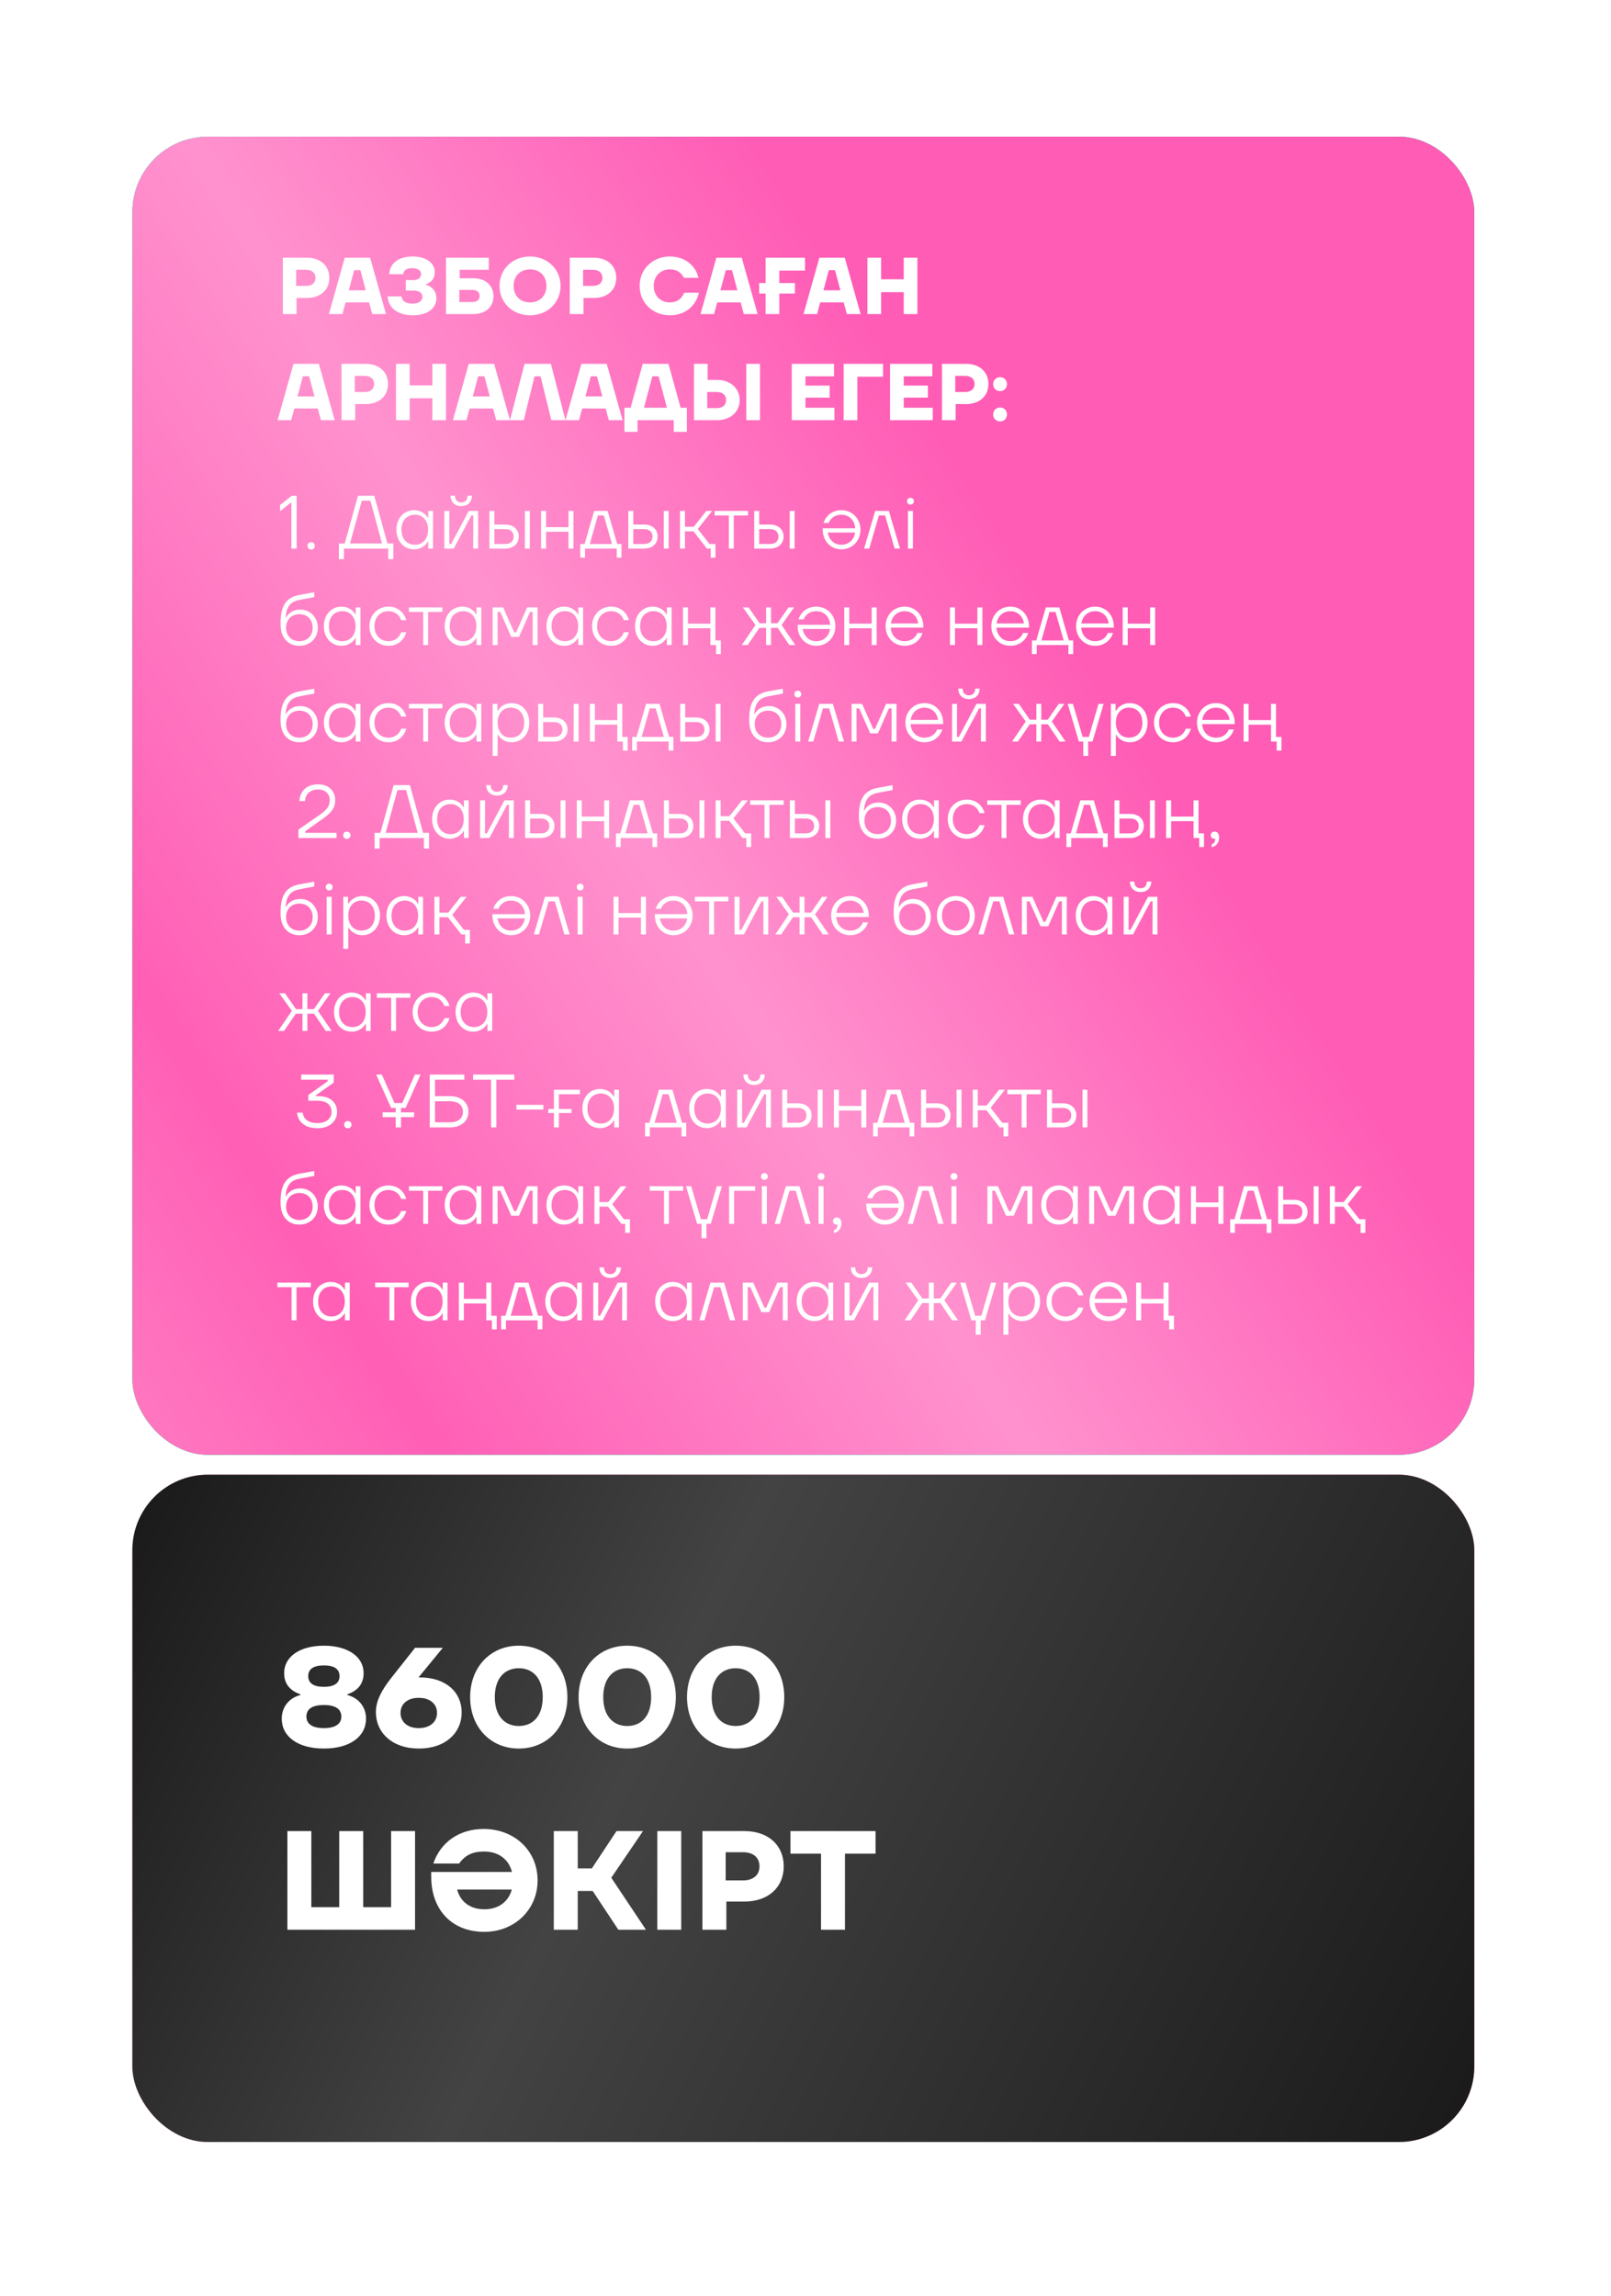 <?xml version="1.0" encoding="UTF-8"?> <svg xmlns="http://www.w3.org/2000/svg" width="167" height="238" viewBox="0 0 167 238" fill="none"><g filter="url(#filter0_b_1472_430)"><rect x="166.473" y="0.287" width="237.456" height="166.397" rx="10.434" transform="rotate(90 166.473 0.287)" fill="white"></rect><rect x="166.473" y="0.287" width="237.456" height="166.397" rx="10.434" transform="rotate(90 166.473 0.287)" fill="url(#paint0_linear_1472_430)" fill-opacity="0.63"></rect></g><rect x="13.723" y="14.165" width="139.104" height="136.645" rx="7.825" fill="url(#paint1_linear_1472_430)"></rect><rect x="13.723" y="14.165" width="139.104" height="136.645" rx="7.825" fill="url(#paint2_linear_1472_430)"></rect><rect x="13.723" y="14.165" width="139.104" height="136.645" rx="7.825" fill="url(#paint3_linear_1472_430)"></rect><path d="M29.321 26.716H31.809C33.211 26.716 34.138 27.542 34.138 28.802C34.138 30.063 33.211 30.889 31.809 30.889H30.74V32.559H29.321V26.716ZM30.699 29.637H31.725C32.335 29.637 32.702 29.32 32.702 28.802C32.702 28.285 32.335 27.968 31.725 27.968H30.699V29.637ZM40.011 32.559H38.584L38.259 31.348H35.821L35.496 32.559H34.093L35.738 26.716H38.367L40.011 32.559ZM36.714 28.009L36.155 30.096H37.916L37.357 28.009H36.714ZM42.799 32.684C41.255 32.684 40.253 31.933 40.178 30.722H41.622C41.664 31.198 42.04 31.474 42.774 31.474C43.417 31.474 43.784 31.206 43.784 30.781C43.784 30.338 43.442 30.121 42.841 30.121H42.065V29.036H42.841C43.333 29.036 43.651 28.794 43.651 28.41C43.651 28.043 43.358 27.801 42.724 27.801C42.148 27.801 41.848 28.009 41.789 28.427H40.345C40.42 27.275 41.322 26.59 42.782 26.59C44.185 26.59 45.07 27.275 45.07 28.21C45.07 28.844 44.744 29.253 44.143 29.47V29.512C44.819 29.696 45.237 30.221 45.237 30.914C45.237 31.949 44.335 32.684 42.799 32.684ZM47.654 28.844H49.04C50.334 28.844 51.152 29.587 51.152 30.697C51.152 31.824 50.35 32.559 49.04 32.559H46.235V26.716H50.668V27.968H47.654V28.844ZM47.613 31.306H48.94C49.432 31.306 49.716 31.09 49.716 30.68C49.716 30.271 49.432 30.055 48.94 30.055H47.613V31.306ZM54.943 32.684C53.14 32.684 51.78 31.373 51.78 29.637C51.78 27.901 53.14 26.59 54.943 26.59C56.746 26.59 58.107 27.901 58.107 29.637C58.107 31.373 56.746 32.684 54.943 32.684ZM54.943 31.348C55.962 31.348 56.646 30.655 56.646 29.637C56.646 28.619 55.962 27.926 54.943 27.926C53.925 27.926 53.24 28.619 53.24 29.637C53.24 30.655 53.925 31.348 54.943 31.348ZM59.066 26.716H61.553C62.955 26.716 63.882 27.542 63.882 28.802C63.882 30.063 62.955 30.889 61.553 30.889H60.485V32.559H59.066V26.716ZM60.443 29.637H61.47C62.079 29.637 62.446 29.32 62.446 28.802C62.446 28.285 62.079 27.968 61.47 27.968H60.443V29.637ZM69.435 32.684C67.657 32.684 66.305 31.373 66.305 29.637C66.305 27.901 67.657 26.59 69.435 26.59C71.03 26.59 72.115 27.55 72.407 28.802H70.888C70.612 28.227 70.137 27.926 69.435 27.926C68.475 27.926 67.766 28.619 67.766 29.637C67.766 30.655 68.475 31.348 69.435 31.348C70.17 31.348 70.662 30.998 70.93 30.347H72.449C72.14 31.732 71.013 32.684 69.435 32.684ZM78.535 32.559H77.107L76.782 31.348H74.345L74.019 32.559H72.617L74.261 26.716H76.89L78.535 32.559ZM75.238 28.009L74.678 30.096H76.44L75.88 28.009H75.238ZM83.447 26.716V28.051H80.784V29.345H82.404V30.43H80.784V32.559H79.365V30.43H78.698V29.345H79.365V26.716H83.447ZM89.213 32.559H87.786L87.46 31.348H85.023L84.697 32.559H83.295L84.939 26.716H87.569L89.213 32.559ZM85.916 28.009L85.357 30.096H87.118L86.559 28.009H85.916ZM93.683 28.953V26.716H95.102V32.559H93.683V30.288H91.338V32.559H89.918V26.716H91.338V28.953H93.683ZM34.697 43.559H33.27L32.944 42.348H30.507L30.181 43.559H28.779L30.423 37.716H33.052L34.697 43.559ZM31.4 39.01L30.84 41.096H32.602L32.042 39.01H31.4ZM35.402 37.716H37.89C39.292 37.716 40.218 38.542 40.218 39.803C40.218 41.063 39.292 41.889 37.89 41.889H36.821V43.559H35.402V37.716ZM36.779 40.637H37.806C38.416 40.637 38.783 40.32 38.783 39.803C38.783 39.285 38.416 38.968 37.806 38.968H36.779V40.637ZM44.816 39.953V37.716H46.235V43.559H44.816V41.288H42.47V43.559H41.051V37.716H42.47V39.953H44.816ZM52.866 43.559H51.439L51.113 42.348H48.676L48.35 43.559H46.948L48.593 37.716H51.222L52.866 43.559ZM49.569 39.01L49.01 41.096H50.771L50.212 39.01H49.569ZM54.293 43.559H52.866L54.377 37.716H57.106L58.617 43.559H57.148L56.038 39.01H55.412L54.293 43.559ZM64.539 43.559H63.112L62.786 42.348H60.349L60.023 43.559H58.621L60.265 37.716H62.895L64.539 43.559ZM61.242 39.01L60.683 41.096H62.444L61.885 39.01H61.242ZM69.293 37.716L70.553 42.265H71.204V44.769H69.844V43.559H66.087V44.769H64.727V42.265H65.37L66.63 37.716H69.293ZM68.274 39.01H67.623L66.755 42.265H69.134L68.274 39.01ZM73.356 39.385H74.341C75.734 39.385 76.678 40.27 76.678 41.472C76.678 42.674 75.734 43.559 74.341 43.559H71.937V37.716H73.356V39.385ZM77.362 43.559V37.716H78.781V43.559H77.362ZM73.314 42.306H74.29C74.908 42.306 75.267 41.998 75.267 41.472C75.267 40.946 74.908 40.637 74.29 40.637H73.314V42.306ZM83.496 41.221V42.265H86.501V43.559H82.077V37.716H86.459V39.01H83.496V39.969H86V41.221H83.496ZM88.876 43.559H87.457V37.716H91.538V39.051H88.876V43.559ZM93.685 41.221V42.265H96.69V43.559H92.266V37.716H96.648V39.01H93.685V39.969H96.189V41.221H93.685ZM97.646 37.716H100.133C101.536 37.716 102.462 38.542 102.462 39.803C102.462 41.063 101.536 41.889 100.133 41.889H99.065V43.559H97.646V37.716ZM99.023 40.637H100.05C100.659 40.637 101.027 40.32 101.027 39.803C101.027 39.285 100.659 38.968 100.05 38.968H99.023V40.637ZM103.67 40.545C103.261 40.545 102.953 40.236 102.953 39.828C102.953 39.419 103.261 39.101 103.67 39.101C104.079 39.101 104.388 39.419 104.388 39.828C104.388 40.236 104.079 40.545 103.67 40.545ZM103.67 43.684C103.261 43.684 102.953 43.375 102.953 42.966C102.953 42.557 103.261 42.24 103.67 42.24C104.079 42.24 104.388 42.557 104.388 42.966C104.388 43.375 104.079 43.684 103.67 43.684Z" fill="white"></path><path d="M29.032 52.354L30.245 51.391H30.753V56.869H30.206V52.064L29.032 52.988V52.354ZM32.258 56.963C32.039 56.963 31.875 56.799 31.875 56.587C31.875 56.368 32.039 56.204 32.258 56.204C32.477 56.204 32.642 56.368 32.642 56.587C32.642 56.799 32.477 56.963 32.258 56.963ZM38.795 51.391L40.165 56.337H40.775V57.965H40.243V56.869H35.657V57.965H35.133V56.337H35.736L37.105 51.391H38.795ZM38.396 51.9H37.504L36.283 56.337H39.601L38.396 51.9ZM42.922 56.947C41.881 56.947 41.091 56.118 41.091 54.913C41.091 53.708 41.881 52.886 42.922 52.886C43.493 52.886 44.056 53.16 44.354 53.684H44.393V52.964H44.886V56.869H44.393V56.149H44.354C44.056 56.666 43.493 56.947 42.922 56.947ZM43.016 56.47C43.814 56.47 44.377 55.867 44.377 54.913C44.377 53.966 43.814 53.356 43.016 53.356C42.171 53.356 41.615 53.958 41.615 54.913C41.615 55.867 42.171 56.47 43.016 56.47ZM47.817 52.471C47.097 52.471 46.706 51.978 46.706 51.384H47.167C47.167 51.798 47.386 52.08 47.817 52.08C48.247 52.08 48.466 51.798 48.466 51.384H48.928C48.928 51.978 48.537 52.471 47.817 52.471ZM47.034 56.869H46.064V52.964H46.58L46.572 56.392H46.768L48.591 52.964H49.562V56.869H49.053L49.061 53.434H48.865L47.034 56.869ZM51.249 54.373H52.353C53.268 54.373 53.777 54.921 53.777 55.625C53.777 56.321 53.268 56.869 52.353 56.869H50.733V52.964H51.249V54.373ZM54.411 56.869V52.964H54.919V56.869H54.411ZM51.249 56.392H52.368C52.94 56.392 53.245 56.079 53.245 55.625C53.245 55.163 52.94 54.85 52.368 54.85H51.249V56.392ZM58.931 54.647V52.964H59.447V56.869H58.931V55.124H56.606V56.869H56.09V52.964H56.606V54.647H58.931ZM62.985 52.964L63.986 56.392H64.425V57.808H63.932V56.869H60.645V57.808H60.152V56.392H60.598L61.592 52.964H62.985ZM62.594 53.434H61.975L61.138 56.392H63.439L62.594 53.434ZM65.647 54.373H66.75C67.666 54.373 68.174 54.921 68.174 55.625C68.174 56.321 67.666 56.869 66.75 56.869H65.13V52.964H65.647V54.373ZM68.808 56.869V52.964H69.317V56.869H68.808ZM65.647 56.392H66.766C67.337 56.392 67.642 56.079 67.642 55.625C67.642 55.163 67.337 54.85 66.766 54.85H65.647V56.392ZM72.334 54.835L73.547 56.392H74.165V57.808H73.672V56.869H73.281L71.896 55.085H71.004V56.869H70.487V52.964H71.004V54.608H71.919L73.218 52.964H73.821L72.334 54.835ZM76.062 56.869H75.553V53.434H74.074V52.964H77.541V53.434H76.062V56.869ZM78.699 54.373H79.802C80.718 54.373 81.227 54.921 81.227 55.625C81.227 56.321 80.718 56.869 79.802 56.869H78.183V52.964H78.699V54.373ZM81.861 56.869V52.964H82.369V56.869H81.861ZM78.699 56.392H79.818C80.389 56.392 80.695 56.079 80.695 55.625C80.695 55.163 80.389 54.85 79.818 54.85H78.699V56.392ZM87.217 52.886C88.336 52.886 89.196 53.755 89.196 54.913C89.196 56.071 88.336 56.947 87.217 56.947C86.129 56.947 85.284 56.094 85.284 54.889V54.764H88.656C88.594 53.935 88.023 53.356 87.217 53.356C86.559 53.356 86.098 53.715 85.902 54.209H85.37C85.597 53.489 86.262 52.886 87.217 52.886ZM87.217 56.47C87.976 56.47 88.531 55.961 88.641 55.202H85.808C85.918 55.922 86.442 56.47 87.217 56.47ZM90.107 56.869H89.575L90.725 52.964H92.142L93.292 56.869H92.745L91.751 53.434H91.109L90.107 56.869ZM94.375 52.307C94.18 52.307 94.023 52.158 94.023 51.955C94.023 51.759 94.18 51.603 94.375 51.603C94.579 51.603 94.735 51.759 94.735 51.955C94.735 52.158 94.579 52.307 94.375 52.307ZM94.633 56.869H94.117V52.964H94.633V56.869ZM31.035 66.947C29.924 66.947 29.087 66.18 29.087 64.709V64.373C29.134 62.479 29.924 61.869 31.113 61.657L32.577 61.391V61.9L31.105 62.174C30.268 62.331 29.705 62.706 29.603 64.013H29.642C29.924 63.52 30.425 63.191 31.137 63.191C32.107 63.191 32.944 63.95 32.944 65.069C32.944 66.196 32.099 66.947 31.035 66.947ZM31.035 66.47C31.818 66.47 32.412 65.946 32.412 65.069C32.412 64.185 31.818 63.669 31.043 63.669C30.253 63.669 29.658 64.193 29.658 65.069C29.658 65.954 30.253 66.47 31.035 66.47ZM35.402 66.947C34.361 66.947 33.571 66.118 33.571 64.913C33.571 63.708 34.361 62.886 35.402 62.886C35.974 62.886 36.537 63.16 36.834 63.684H36.873V62.964H37.366V66.869H36.873V66.149H36.834C36.537 66.666 35.974 66.947 35.402 66.947ZM35.496 66.47C36.294 66.47 36.858 65.868 36.858 64.913C36.858 63.966 36.294 63.356 35.496 63.356C34.651 63.356 34.095 63.958 34.095 64.913C34.095 65.868 34.651 66.47 35.496 66.47ZM40.274 66.947C39.147 66.947 38.294 66.079 38.294 64.913C38.294 63.747 39.147 62.886 40.274 62.886C41.26 62.886 41.917 63.536 42.112 64.287H41.588C41.408 63.755 40.931 63.356 40.274 63.356C39.413 63.356 38.818 63.997 38.818 64.913C38.818 65.836 39.413 66.47 40.274 66.47C40.931 66.47 41.408 66.071 41.588 65.539H42.112C41.917 66.298 41.26 66.947 40.274 66.947ZM44.379 66.869H43.87V63.434H42.391V62.964H45.858V63.434H44.379V66.869ZM47.927 66.947C46.886 66.947 46.096 66.118 46.096 64.913C46.096 63.708 46.886 62.886 47.927 62.886C48.498 62.886 49.062 63.16 49.359 63.684H49.398V62.964H49.891V66.869H49.398V66.149H49.359C49.062 66.666 48.498 66.947 47.927 66.947ZM48.021 66.47C48.819 66.47 49.383 65.868 49.383 64.913C49.383 63.966 48.819 63.356 48.021 63.356C47.176 63.356 46.62 63.958 46.62 64.913C46.62 65.868 47.176 66.47 48.021 66.47ZM51.586 66.869H51.069V62.964H52.157L53.307 65.555H53.503L54.645 62.964H55.725V66.869H55.217V63.434H54.943L53.8 66.024H53.002L51.86 63.434H51.578L51.586 66.869ZM58.481 66.947C57.44 66.947 56.65 66.118 56.65 64.913C56.65 63.708 57.44 62.886 58.481 62.886C59.052 62.886 59.615 63.16 59.913 63.684H59.952V62.964H60.445V66.869H59.952V66.149H59.913C59.615 66.666 59.052 66.947 58.481 66.947ZM58.575 66.47C59.373 66.47 59.936 65.868 59.936 64.913C59.936 63.966 59.373 63.356 58.575 63.356C57.73 63.356 57.174 63.958 57.174 64.913C57.174 65.868 57.73 66.47 58.575 66.47ZM63.352 66.947C62.225 66.947 61.372 66.079 61.372 64.913C61.372 63.747 62.225 62.886 63.352 62.886C64.338 62.886 64.995 63.536 65.191 64.287H64.667C64.487 63.755 64.009 63.356 63.352 63.356C62.491 63.356 61.897 63.997 61.897 64.913C61.897 65.836 62.491 66.47 63.352 66.47C64.009 66.47 64.487 66.071 64.667 65.539H65.191C64.995 66.298 64.338 66.947 63.352 66.947ZM67.659 66.947C66.618 66.947 65.828 66.118 65.828 64.913C65.828 63.708 66.618 62.886 67.659 62.886C68.23 62.886 68.793 63.16 69.091 63.684H69.13V62.964H69.623V66.869H69.13V66.149H69.091C68.793 66.666 68.23 66.947 67.659 66.947ZM67.752 66.47C68.551 66.47 69.114 65.868 69.114 64.913C69.114 63.966 68.551 63.356 67.752 63.356C66.907 63.356 66.352 63.958 66.352 64.913C66.352 65.868 66.907 66.47 67.752 66.47ZM74.158 62.964V66.392H74.721V67.808H74.228V66.869H73.641V65.124H71.317V66.869H70.801V62.964H71.317V64.647H73.641V62.964H74.158ZM82.444 66.869H81.826L80.613 65.085H79.924V66.869H79.416V65.085H78.727L77.506 66.869H76.896L78.312 64.788L77.006 62.964H77.6L78.743 64.608H79.416V62.964H79.924V64.608H80.597L81.74 62.964H82.319L81.02 64.788L82.444 66.869ZM84.618 62.886C85.737 62.886 86.598 63.755 86.598 64.913C86.598 66.071 85.737 66.947 84.618 66.947C83.531 66.947 82.686 66.094 82.686 64.889V64.764H86.058C85.996 63.935 85.424 63.356 84.618 63.356C83.961 63.356 83.499 63.715 83.304 64.209H82.772C82.999 63.489 83.664 62.886 84.618 62.886ZM84.618 66.47C85.377 66.47 85.933 65.961 86.043 65.202H83.21C83.319 65.922 83.844 66.47 84.618 66.47ZM90.362 64.647V62.964H90.878V66.869H90.362V65.124H88.037V66.869H87.521V62.964H88.037V64.647H90.362ZM95.715 64.944V65.061H92.334C92.397 65.899 92.976 66.47 93.774 66.47C94.439 66.47 94.901 66.118 95.097 65.617H95.629C95.402 66.345 94.737 66.947 93.774 66.947C92.663 66.947 91.802 66.071 91.802 64.913C91.802 63.755 92.663 62.886 93.774 62.886C94.87 62.886 95.715 63.731 95.715 64.944ZM93.774 63.356C93.023 63.356 92.46 63.872 92.35 64.631H95.183C95.089 63.911 94.557 63.356 93.774 63.356ZM101.32 64.647V62.964H101.837V66.869H101.32V65.124H98.996V66.869H98.48V62.964H98.996V64.647H101.32ZM106.673 64.944V65.061H103.293C103.356 65.899 103.935 66.47 104.733 66.47C105.398 66.47 105.86 66.118 106.055 65.617H106.587C106.36 66.345 105.695 66.947 104.733 66.947C103.622 66.947 102.761 66.071 102.761 64.913C102.761 63.755 103.622 62.886 104.733 62.886C105.828 62.886 106.673 63.731 106.673 64.944ZM104.733 63.356C103.982 63.356 103.418 63.872 103.309 64.631H106.141C106.047 63.911 105.515 63.356 104.733 63.356ZM109.807 62.964L110.808 66.392H111.247V67.808H110.754V66.869H107.467V67.808H106.974V66.392H107.42L108.414 62.964H109.807ZM109.415 63.434H108.797L107.96 66.392H110.261L109.415 63.434ZM115.462 64.944V65.061H112.081C112.144 65.899 112.723 66.47 113.521 66.47C114.186 66.47 114.648 66.118 114.843 65.617H115.376C115.149 66.345 114.483 66.947 113.521 66.947C112.41 66.947 111.549 66.071 111.549 64.913C111.549 63.755 112.41 62.886 113.521 62.886C114.616 62.886 115.462 63.731 115.462 64.944ZM113.521 63.356C112.77 63.356 112.206 63.872 112.097 64.631H114.929C114.836 63.911 114.303 63.356 113.521 63.356ZM119.225 64.647V62.964H119.742V66.869H119.225V65.124H116.901V66.869H116.385V62.964H116.901V64.647H119.225ZM31.035 76.947C29.924 76.947 29.087 76.18 29.087 74.709V74.373C29.134 72.479 29.924 71.869 31.113 71.657L32.577 71.391V71.9L31.105 72.174C30.268 72.331 29.705 72.706 29.603 74.013H29.642C29.924 73.52 30.425 73.191 31.137 73.191C32.107 73.191 32.944 73.95 32.944 75.069C32.944 76.196 32.099 76.947 31.035 76.947ZM31.035 76.47C31.818 76.47 32.412 75.946 32.412 75.069C32.412 74.185 31.818 73.669 31.043 73.669C30.253 73.669 29.658 74.193 29.658 75.069C29.658 75.954 30.253 76.47 31.035 76.47ZM35.402 76.947C34.361 76.947 33.571 76.118 33.571 74.913C33.571 73.708 34.361 72.886 35.402 72.886C35.974 72.886 36.537 73.16 36.834 73.684H36.873V72.964H37.366V76.869H36.873V76.149H36.834C36.537 76.666 35.974 76.947 35.402 76.947ZM35.496 76.47C36.294 76.47 36.858 75.868 36.858 74.913C36.858 73.966 36.294 73.356 35.496 73.356C34.651 73.356 34.095 73.958 34.095 74.913C34.095 75.868 34.651 76.47 35.496 76.47ZM40.274 76.947C39.147 76.947 38.294 76.079 38.294 74.913C38.294 73.747 39.147 72.886 40.274 72.886C41.26 72.886 41.917 73.536 42.112 74.287H41.588C41.408 73.755 40.931 73.356 40.274 73.356C39.413 73.356 38.818 73.997 38.818 74.913C38.818 75.836 39.413 76.47 40.274 76.47C40.931 76.47 41.408 76.071 41.588 75.539H42.112C41.917 76.298 41.26 76.947 40.274 76.947ZM44.379 76.869H43.87V73.434H42.391V72.964H45.858V73.434H44.379V76.869ZM47.927 76.947C46.886 76.947 46.096 76.118 46.096 74.913C46.096 73.708 46.886 72.886 47.927 72.886C48.498 72.886 49.062 73.16 49.359 73.684H49.398V72.964H49.891V76.869H49.398V76.149H49.359C49.062 76.666 48.498 76.947 47.927 76.947ZM48.021 76.47C48.819 76.47 49.383 75.868 49.383 74.913C49.383 73.966 48.819 73.356 48.021 73.356C47.176 73.356 46.62 73.958 46.62 74.913C46.62 75.868 47.176 76.47 48.021 76.47ZM51.586 78.356H51.069V72.964H51.562V73.684H51.601C51.907 73.16 52.462 72.886 53.033 72.886C54.082 72.886 54.872 73.708 54.872 74.913C54.872 76.118 54.082 76.947 53.033 76.947C52.447 76.947 51.907 76.65 51.625 76.165H51.586V78.356ZM52.94 76.47C53.792 76.47 54.34 75.868 54.34 74.913C54.34 73.966 53.792 73.356 52.94 73.356C52.141 73.356 51.586 73.966 51.586 74.913C51.586 75.868 52.141 76.47 52.94 76.47ZM56.308 74.373H57.412C58.327 74.373 58.836 74.921 58.836 75.625C58.836 76.321 58.327 76.869 57.412 76.869H55.792V72.964H56.308V74.373ZM59.47 76.869V72.964H59.978V76.869H59.47ZM56.308 76.392H57.427C57.999 76.392 58.304 76.079 58.304 75.625C58.304 75.163 57.999 74.85 57.427 74.85H56.308V76.392ZM64.506 72.964V76.392H65.069V77.808H64.576V76.869H63.989V75.124H61.665V76.869H61.149V72.964H61.665V74.647H63.989V72.964H64.506ZM68.365 72.964L69.366 76.392H69.805V77.808H69.312V76.869H66.025V77.808H65.532V76.392H65.978L66.972 72.964H68.365ZM67.974 73.434H67.355L66.518 76.392H68.819L67.974 73.434ZM71.027 74.373H72.13C73.046 74.373 73.554 74.921 73.554 75.625C73.554 76.321 73.046 76.869 72.13 76.869H70.51V72.964H71.027V74.373ZM74.188 76.869V72.964H74.697V76.869H74.188ZM71.027 76.392H72.146C72.717 76.392 73.022 76.079 73.022 75.625C73.022 75.163 72.717 74.85 72.146 74.85H71.027V76.392ZM79.615 76.947C78.503 76.947 77.666 76.18 77.666 74.709V74.373C77.713 72.479 78.503 71.869 79.693 71.657L81.156 71.391V71.9L79.685 72.174C78.848 72.331 78.284 72.706 78.183 74.013H78.222C78.503 73.52 79.004 73.191 79.716 73.191C80.687 73.191 81.524 73.95 81.524 75.069C81.524 76.196 80.679 76.947 79.615 76.947ZM79.615 76.47C80.397 76.47 80.992 75.946 80.992 75.069C80.992 74.185 80.397 73.669 79.622 73.669C78.832 73.669 78.237 74.193 78.237 75.069C78.237 75.954 78.832 76.47 79.615 76.47ZM82.698 72.307C82.503 72.307 82.346 72.158 82.346 71.955C82.346 71.759 82.503 71.603 82.698 71.603C82.902 71.603 83.058 71.759 83.058 71.955C83.058 72.158 82.902 72.307 82.698 72.307ZM82.957 76.869H82.44V72.964H82.957V76.869ZM84.307 76.869H83.775L84.925 72.964H86.342L87.492 76.869H86.944L85.951 73.434H85.309L84.307 76.869ZM88.794 76.869H88.278V72.964H89.365L90.516 75.555H90.711L91.854 72.964H92.934V76.869H92.425V73.434H92.151L91.009 76.024H90.21L89.068 73.434H88.786L88.794 76.869ZM97.771 74.944V75.061H94.39C94.453 75.899 95.032 76.47 95.83 76.47C96.495 76.47 96.957 76.118 97.152 75.617H97.685C97.458 76.345 96.793 76.947 95.83 76.947C94.719 76.947 93.858 76.071 93.858 74.913C93.858 73.755 94.719 72.886 95.83 72.886C96.925 72.886 97.771 73.731 97.771 74.944ZM95.83 73.356C95.079 73.356 94.515 73.872 94.406 74.631H97.239C97.145 73.911 96.612 73.356 95.83 73.356ZM100.446 72.471C99.727 72.471 99.335 71.978 99.335 71.384H99.797C99.797 71.798 100.016 72.08 100.446 72.08C100.877 72.08 101.096 71.798 101.096 71.384H101.558C101.558 71.978 101.166 72.471 100.446 72.471ZM99.664 76.869H98.694V72.964H99.21L99.202 76.392H99.398L101.221 72.964H102.191V76.869H101.683L101.691 73.434H101.495L99.664 76.869ZM110.459 76.869H109.841L108.628 75.085H107.94V76.869H107.431V75.085H106.742L105.522 76.869H104.911L106.328 74.788L105.021 72.964H105.615L106.758 74.608H107.431V72.964H107.94V74.608H108.613L109.755 72.964H110.334L109.035 74.788L110.459 76.869ZM113.874 72.964H114.406L113.248 76.869H112.802V78.356H112.293V76.869H111.839L110.681 72.964H111.221L112.231 76.392H112.872L113.874 72.964ZM115.671 78.356H115.154V72.964H115.647V73.684H115.686C115.991 73.16 116.547 72.886 117.118 72.886C118.167 72.886 118.957 73.708 118.957 74.913C118.957 76.118 118.167 76.947 117.118 76.947C116.531 76.947 115.991 76.65 115.71 76.165H115.671V78.356ZM117.024 76.47C117.877 76.47 118.425 75.868 118.425 74.913C118.425 73.966 117.877 73.356 117.024 73.356C116.226 73.356 115.671 73.966 115.671 74.913C115.671 75.868 116.226 76.47 117.024 76.47ZM121.606 76.947C120.479 76.947 119.626 76.079 119.626 74.913C119.626 73.747 120.479 72.886 121.606 72.886C122.592 72.886 123.25 73.536 123.445 74.287H122.921C122.741 73.755 122.264 73.356 121.606 73.356C120.745 73.356 120.151 73.997 120.151 74.913C120.151 75.836 120.745 76.47 121.606 76.47C122.264 76.47 122.741 76.071 122.921 75.539H123.445C123.25 76.298 122.592 76.947 121.606 76.947ZM127.994 74.944V75.061H124.614C124.676 75.899 125.255 76.47 126.054 76.47C126.719 76.47 127.18 76.118 127.376 75.617H127.908C127.681 76.345 127.016 76.947 126.054 76.947C124.942 76.947 124.082 76.071 124.082 74.913C124.082 73.755 124.942 72.886 126.054 72.886C127.149 72.886 127.994 73.731 127.994 74.944ZM126.054 73.356C125.302 73.356 124.739 73.872 124.629 74.631H127.462C127.368 73.911 126.836 73.356 126.054 73.356ZM132.274 72.964V76.392H132.838V77.808H132.345V76.869H131.758V75.124H129.434V76.869H128.917V72.964H129.434V74.647H131.758V72.964H132.274ZM34.888 86.869H30.936V86.001L33.19 84.436C33.894 83.935 34.184 83.528 34.184 82.964C34.184 82.299 33.738 81.838 32.971 81.838C32.094 81.838 31.664 82.385 31.609 83.043H31.038C31.069 82.158 31.648 81.305 32.971 81.305C34.066 81.305 34.747 81.978 34.747 82.949C34.747 83.684 34.41 84.216 33.511 84.842L31.648 86.165V86.337H34.888V86.869ZM35.957 86.963C35.738 86.963 35.574 86.799 35.574 86.587C35.574 86.368 35.738 86.204 35.957 86.204C36.176 86.204 36.34 86.368 36.34 86.587C36.34 86.799 36.176 86.963 35.957 86.963ZM42.494 81.391L43.863 86.337H44.474V87.965H43.942V86.869H39.356V87.965H38.832V86.337H39.434L40.804 81.391H42.494ZM42.095 81.9H41.203L39.982 86.337H43.3L42.095 81.9ZM46.62 86.947C45.58 86.947 44.789 86.118 44.789 84.913C44.789 83.708 45.58 82.886 46.62 82.886C47.192 82.886 47.755 83.16 48.053 83.684H48.092V82.964H48.585V86.869H48.092V86.149H48.053C47.755 86.666 47.192 86.947 46.62 86.947ZM46.714 86.47C47.513 86.47 48.076 85.868 48.076 84.913C48.076 83.966 47.513 83.356 46.714 83.356C45.869 83.356 45.314 83.958 45.314 84.913C45.314 85.868 45.869 86.47 46.714 86.47ZM51.515 82.471C50.795 82.471 50.404 81.978 50.404 81.384H50.866C50.866 81.798 51.085 82.08 51.515 82.08C51.946 82.08 52.165 81.798 52.165 81.384H52.627C52.627 81.978 52.235 82.471 51.515 82.471ZM50.733 86.869H49.763V82.964H50.279L50.271 86.392H50.467L52.29 82.964H53.26V86.869H52.752L52.76 83.434H52.564L50.733 86.869ZM54.948 84.373H56.051C56.967 84.373 57.476 84.921 57.476 85.625C57.476 86.321 56.967 86.869 56.051 86.869H54.432V82.964H54.948V84.373ZM58.11 86.869V82.964H58.618V86.869H58.11ZM54.948 86.392H56.067C56.638 86.392 56.944 86.079 56.944 85.625C56.944 85.163 56.638 84.85 56.067 84.85H54.948V86.392ZM62.629 84.647V82.964H63.146V86.869H62.629V85.124H60.305V86.869H59.789V82.964H60.305V84.647H62.629ZM66.683 82.964L67.685 86.392H68.123V87.808H67.63V86.869H64.344V87.808H63.851V86.392H64.297L65.291 82.964H66.683ZM66.292 83.434H65.674L64.837 86.392H67.137L66.292 83.434ZM69.346 84.373H70.449C71.364 84.373 71.873 84.921 71.873 85.625C71.873 86.321 71.364 86.869 70.449 86.869H68.829V82.964H69.346V84.373ZM72.507 86.869V82.964H73.016V86.869H72.507ZM69.346 86.392H70.465C71.036 86.392 71.341 86.079 71.341 85.625C71.341 85.163 71.036 84.85 70.465 84.85H69.346V86.392ZM76.033 84.835L77.246 86.392H77.864V87.808H77.371V86.869H76.98L75.594 85.085H74.702V86.869H74.186V82.964H74.702V84.608H75.618L76.917 82.964H77.52L76.033 84.835ZM79.76 86.869H79.252V83.434H77.773V82.964H81.239V83.434H79.76V86.869ZM82.398 84.373H83.501C84.417 84.373 84.925 84.921 84.925 85.625C84.925 86.321 84.417 86.869 83.501 86.869H81.881V82.964H82.398V84.373ZM85.559 86.869V82.964H86.068V86.869H85.559ZM82.398 86.392H83.517C84.088 86.392 84.393 86.079 84.393 85.625C84.393 85.163 84.088 84.85 83.517 84.85H82.398V86.392ZM90.986 86.947C89.874 86.947 89.037 86.18 89.037 84.709V84.373C89.084 82.479 89.874 81.869 91.064 81.657L92.527 81.391V81.9L91.056 82.174C90.219 82.331 89.655 82.706 89.554 84.013H89.593C89.874 83.52 90.375 83.191 91.088 83.191C92.058 83.191 92.895 83.95 92.895 85.069C92.895 86.196 92.05 86.947 90.986 86.947ZM90.986 86.47C91.768 86.47 92.363 85.946 92.363 85.069C92.363 84.185 91.768 83.669 90.994 83.669C90.203 83.669 89.609 84.193 89.609 85.069C89.609 85.954 90.203 86.47 90.986 86.47ZM95.353 86.947C94.312 86.947 93.522 86.118 93.522 84.913C93.522 83.708 94.312 82.886 95.353 82.886C95.924 82.886 96.487 83.16 96.785 83.684H96.824V82.964H97.317V86.869H96.824V86.149H96.785C96.487 86.666 95.924 86.947 95.353 86.947ZM95.447 86.47C96.245 86.47 96.808 85.868 96.808 84.913C96.808 83.966 96.245 83.356 95.447 83.356C94.602 83.356 94.046 83.958 94.046 84.913C94.046 85.868 94.602 86.47 95.447 86.47ZM100.224 86.947C99.097 86.947 98.244 86.079 98.244 84.913C98.244 83.747 99.097 82.886 100.224 82.886C101.21 82.886 101.868 83.536 102.063 84.287H101.539C101.359 83.755 100.882 83.356 100.224 83.356C99.363 83.356 98.769 83.997 98.769 84.913C98.769 85.836 99.363 86.47 100.224 86.47C100.882 86.47 101.359 86.071 101.539 85.539H102.063C101.868 86.298 101.21 86.947 100.224 86.947ZM104.329 86.869H103.821V83.434H102.342V82.964H105.808V83.434H104.329V86.869ZM107.878 86.947C106.837 86.947 106.047 86.118 106.047 84.913C106.047 83.708 106.837 82.886 107.878 82.886C108.449 82.886 109.013 83.16 109.31 83.684H109.349V82.964H109.842V86.869H109.349V86.149H109.31C109.013 86.666 108.449 86.947 107.878 86.947ZM107.972 86.47C108.77 86.47 109.333 85.868 109.333 84.913C109.333 83.966 108.77 83.356 107.972 83.356C107.127 83.356 106.571 83.958 106.571 84.913C106.571 85.868 107.127 86.47 107.972 86.47ZM113.383 82.964L114.385 86.392H114.823V87.808H114.33V86.869H111.043V87.808H110.55V86.392H110.996L111.99 82.964H113.383ZM112.992 83.434H112.374L111.536 86.392H113.837L112.992 83.434ZM116.045 84.373H117.148C118.064 84.373 118.573 84.921 118.573 85.625C118.573 86.321 118.064 86.869 117.148 86.869H115.529V82.964H116.045V84.373ZM119.206 86.869V82.964H119.715V86.869H119.206ZM116.045 86.392H117.164C117.735 86.392 118.041 86.079 118.041 85.625C118.041 85.163 117.735 84.85 117.164 84.85H116.045V86.392ZM124.243 82.964V86.392H124.806V87.808H124.313V86.869H123.726V85.124H121.402V86.869H120.886V82.964H121.402V84.647H123.726V82.964H124.243ZM125.91 86.204C126.169 86.204 126.38 86.4 126.38 86.814C126.38 87.323 126.082 87.73 125.605 87.824V87.534C125.863 87.456 126.004 87.174 125.965 86.94C125.942 86.947 125.91 86.947 125.879 86.947C125.668 86.947 125.503 86.791 125.503 86.58C125.503 86.368 125.668 86.204 125.91 86.204ZM31.035 96.947C29.924 96.947 29.087 96.18 29.087 94.709V94.373C29.134 92.479 29.924 91.869 31.113 91.657L32.577 91.391V91.9L31.105 92.174C30.268 92.331 29.705 92.706 29.603 94.013H29.642C29.924 93.52 30.425 93.191 31.137 93.191C32.107 93.191 32.944 93.95 32.944 95.069C32.944 96.196 32.099 96.947 31.035 96.947ZM31.035 96.47C31.818 96.47 32.412 95.946 32.412 95.069C32.412 94.185 31.818 93.669 31.043 93.669C30.253 93.669 29.658 94.193 29.658 95.069C29.658 95.954 30.253 96.47 31.035 96.47ZM34.119 92.307C33.923 92.307 33.767 92.158 33.767 91.955C33.767 91.759 33.923 91.603 34.119 91.603C34.322 91.603 34.479 91.759 34.479 91.955C34.479 92.158 34.322 92.307 34.119 92.307ZM34.377 96.869H33.861V92.964H34.377V96.869ZM36.103 98.356H35.587V92.964H36.08V93.684H36.119C36.424 93.16 36.98 92.886 37.551 92.886C38.599 92.886 39.39 93.708 39.39 94.913C39.39 96.118 38.599 96.947 37.551 96.947C36.964 96.947 36.424 96.65 36.142 96.165H36.103V98.356ZM37.457 96.47C38.31 96.47 38.858 95.868 38.858 94.913C38.858 93.966 38.31 93.356 37.457 93.356C36.659 93.356 36.103 93.966 36.103 94.913C36.103 95.868 36.659 96.47 37.457 96.47ZM41.89 96.947C40.849 96.947 40.059 96.118 40.059 94.913C40.059 93.708 40.849 92.886 41.89 92.886C42.461 92.886 43.025 93.16 43.322 93.684H43.361V92.964H43.854V96.869H43.361V96.149H43.322C43.025 96.666 42.461 96.947 41.89 96.947ZM41.984 96.47C42.782 96.47 43.346 95.868 43.346 94.913C43.346 93.966 42.782 93.356 41.984 93.356C41.139 93.356 40.583 93.958 40.583 94.913C40.583 95.868 41.139 96.47 41.984 96.47ZM46.879 94.835L48.092 96.392H48.71V97.808H48.217V96.869H47.826L46.441 95.085H45.549V96.869H45.032V92.964H45.549V94.608H46.464L47.763 92.964H48.366L46.879 94.835ZM52.981 92.886C54.1 92.886 54.961 93.755 54.961 94.913C54.961 96.071 54.1 96.947 52.981 96.947C51.893 96.947 51.048 96.094 51.048 94.889V94.764H54.421C54.358 93.935 53.787 93.356 52.981 93.356C52.324 93.356 51.862 93.716 51.666 94.209H51.134C51.361 93.489 52.026 92.886 52.981 92.886ZM52.981 96.47C53.74 96.47 54.296 95.961 54.405 95.202H51.572C51.682 95.922 52.206 96.47 52.981 96.47ZM55.872 96.869H55.34L56.49 92.964H57.906L59.057 96.869H58.509L57.515 93.434H56.873L55.872 96.869ZM60.139 92.307C59.944 92.307 59.787 92.158 59.787 91.955C59.787 91.759 59.944 91.603 60.139 91.603C60.343 91.603 60.499 91.759 60.499 91.955C60.499 92.158 60.343 92.307 60.139 92.307ZM60.398 96.869H59.881V92.964H60.398V96.869ZM66.442 94.647V92.964H66.959V96.869H66.442V95.124H64.118V96.869H63.602V92.964H64.118V94.647H66.442ZM69.816 92.886C70.935 92.886 71.796 93.755 71.796 94.913C71.796 96.071 70.935 96.947 69.816 96.947C68.728 96.947 67.883 96.094 67.883 94.889V94.764H71.256C71.193 93.935 70.622 93.356 69.816 93.356C69.159 93.356 68.697 93.716 68.501 94.209H67.969C68.196 93.489 68.861 92.886 69.816 92.886ZM69.816 96.47C70.575 96.47 71.131 95.961 71.24 95.202H68.407C68.517 95.922 69.041 96.47 69.816 96.47ZM74.021 96.869H73.513V93.434H72.034V92.964H75.5V93.434H74.021V96.869ZM77.113 96.869H76.142V92.964H76.659L76.651 96.392H76.847L78.67 92.964H79.64V96.869H79.132L79.139 93.434H78.944L77.113 96.869ZM85.914 96.869H85.295L84.082 95.085H83.394V96.869H82.885V95.085H82.197L80.976 96.869H80.365L81.782 94.788L80.475 92.964H81.07L82.212 94.608H82.885V92.964H83.394V94.608H84.067L85.209 92.964H85.788L84.489 94.788L85.914 96.869ZM90.068 94.944V95.061H86.687C86.75 95.899 87.329 96.47 88.127 96.47C88.792 96.47 89.254 96.118 89.449 95.617H89.981C89.755 96.345 89.089 96.947 88.127 96.947C87.016 96.947 86.155 96.071 86.155 94.913C86.155 93.755 87.016 92.886 88.127 92.886C89.222 92.886 90.068 93.731 90.068 94.944ZM88.127 93.356C87.376 93.356 86.812 93.872 86.703 94.631H89.535C89.442 93.911 88.909 93.356 88.127 93.356ZM94.585 96.947C93.474 96.947 92.637 96.18 92.637 94.709V94.373C92.683 92.479 93.474 91.869 94.663 91.657L96.127 91.391V91.9L94.656 92.174C93.818 92.331 93.255 92.706 93.153 94.013H93.192C93.474 93.52 93.975 93.191 94.687 93.191C95.657 93.191 96.494 93.95 96.494 95.069C96.494 96.196 95.649 96.947 94.585 96.947ZM94.585 96.47C95.368 96.47 95.962 95.946 95.962 95.069C95.962 94.185 95.368 93.669 94.593 93.669C93.802 93.669 93.208 94.193 93.208 95.069C93.208 95.954 93.802 96.47 94.585 96.47ZM99.085 96.947C97.951 96.947 97.121 96.094 97.121 94.913C97.121 93.739 97.951 92.886 99.085 92.886C100.22 92.886 101.049 93.739 101.049 94.913C101.049 96.094 100.22 96.947 99.085 96.947ZM99.085 96.47C99.946 96.47 100.525 95.844 100.525 94.913C100.525 93.982 99.946 93.356 99.085 93.356C98.224 93.356 97.645 93.982 97.645 94.913C97.645 95.844 98.224 96.47 99.085 96.47ZM101.96 96.869H101.428L102.578 92.964H103.994L105.145 96.869H104.597L103.603 93.434H102.962L101.96 96.869ZM106.447 96.869H105.93V92.964H107.018L108.168 95.555H108.364L109.507 92.964H110.586V96.869H110.078V93.434H109.804L108.661 96.024H107.863L106.721 93.434H106.439L106.447 96.869ZM113.342 96.947C112.301 96.947 111.511 96.118 111.511 94.913C111.511 93.708 112.301 92.886 113.342 92.886C113.913 92.886 114.477 93.16 114.774 93.684H114.813V92.964H115.306V96.869H114.813V96.149H114.774C114.477 96.666 113.913 96.947 113.342 96.947ZM113.436 96.47C114.234 96.47 114.797 95.868 114.797 94.913C114.797 93.966 114.234 93.356 113.436 93.356C112.591 93.356 112.035 93.958 112.035 94.913C112.035 95.868 112.591 96.47 113.436 96.47ZM118.237 92.471C117.517 92.471 117.126 91.978 117.126 91.384H117.587C117.587 91.798 117.806 92.08 118.237 92.08C118.667 92.08 118.886 91.798 118.886 91.384H119.348C119.348 91.978 118.957 92.471 118.237 92.471ZM117.454 96.869H116.484V92.964H117L116.992 96.392H117.188L119.011 92.964H119.982V96.869H119.473L119.481 93.434H119.285L117.454 96.869ZM34.384 106.869H33.766L32.553 105.085H31.865V106.869H31.356V105.085H30.667L29.447 106.869H28.836L30.253 104.788L28.946 102.964H29.54L30.683 104.608H31.356V102.964H31.865V104.608H32.538L33.68 102.964H34.259L32.96 104.788L34.384 106.869ZM36.457 106.947C35.416 106.947 34.626 106.118 34.626 104.913C34.626 103.708 35.416 102.886 36.457 102.886C37.028 102.886 37.592 103.16 37.889 103.684H37.928V102.964H38.421V106.869H37.928V106.149H37.889C37.592 106.666 37.028 106.947 36.457 106.947ZM36.551 106.47C37.349 106.47 37.912 105.868 37.912 104.913C37.912 103.966 37.349 103.356 36.551 103.356C35.706 103.356 35.15 103.958 35.15 104.913C35.15 105.868 35.706 106.47 36.551 106.47ZM41.054 106.869H40.546V103.434H39.067V102.964H42.533V103.434H41.054V106.869ZM44.752 106.947C43.625 106.947 42.772 106.079 42.772 104.913C42.772 103.747 43.625 102.886 44.752 102.886C45.738 102.886 46.395 103.536 46.591 104.287H46.066C45.886 103.755 45.409 103.356 44.752 103.356C43.891 103.356 43.296 103.997 43.296 104.913C43.296 105.836 43.891 106.47 44.752 106.47C45.409 106.47 45.886 106.071 46.066 105.539H46.591C46.395 106.298 45.738 106.947 44.752 106.947ZM49.058 106.947C48.017 106.947 47.227 106.118 47.227 104.913C47.227 103.708 48.017 102.886 49.058 102.886C49.63 102.886 50.193 103.16 50.49 103.684H50.529V102.964H51.022V106.869H50.529V106.149H50.49C50.193 106.666 49.63 106.947 49.058 106.947ZM49.152 106.47C49.95 106.47 50.514 105.868 50.514 104.913C50.514 103.966 49.95 103.356 49.152 103.356C48.307 103.356 47.751 103.958 47.751 104.913C47.751 105.868 48.307 106.47 49.152 106.47ZM32.728 113.629H33.026C34.176 113.629 34.943 114.248 34.943 115.249C34.943 116.165 34.238 116.955 32.924 116.955C31.609 116.955 30.866 116.274 30.795 115.343H31.382C31.46 116.032 32 116.423 32.924 116.423C33.863 116.423 34.371 115.914 34.371 115.249C34.371 114.522 33.824 114.107 32.932 114.107H31.961V113.512L33.957 112.096V111.924H31.218V111.391H34.598V112.221L32.728 113.551V113.629ZM36.056 116.963C35.837 116.963 35.673 116.799 35.673 116.587C35.673 116.368 35.837 116.204 36.056 116.204C36.276 116.204 36.44 116.368 36.44 116.587C36.44 116.799 36.276 116.963 36.056 116.963ZM42.046 114.85H41.568V115.312H42.93V115.805H41.568V116.869H41.02V115.805H39.659V115.312H41.02V114.85H40.543L38.994 111.391H39.581L40.895 114.342H41.701L43.016 111.391H43.595L42.046 114.85ZM45.095 113.629H46.668C47.787 113.629 48.561 114.287 48.561 115.249C48.561 116.212 47.787 116.869 46.668 116.869H44.547V111.391H48.131V111.924H45.095V113.629ZM45.095 116.337H46.668C47.489 116.337 47.99 115.922 47.99 115.249C47.99 114.576 47.489 114.162 46.668 114.162H45.095V116.337ZM51.453 116.869H50.906V111.924H49.043V111.391H53.316V111.924H51.453V116.869ZM56.328 115.022H53.535V114.529H56.328V115.022ZM60.112 112.964V113.434H57.937V114.96H59.244V115.375H57.937V116.869H57.421V115.375H56.834V114.96H57.421V112.964H60.112ZM62.202 116.947C61.162 116.947 60.371 116.118 60.371 114.913C60.371 113.708 61.162 112.886 62.202 112.886C62.774 112.886 63.337 113.16 63.634 113.684H63.673V112.964H64.166V116.869H63.673V116.149H63.634C63.337 116.666 62.774 116.947 62.202 116.947ZM62.296 116.47C63.094 116.47 63.658 115.868 63.658 114.913C63.658 113.966 63.094 113.356 62.296 113.356C61.451 113.356 60.895 113.958 60.895 114.913C60.895 115.868 61.451 116.47 62.296 116.47ZM69.702 112.964L70.704 116.392H71.142V117.808H70.649V116.869H67.362V117.808H66.869V116.392H67.315L68.309 112.964H69.702ZM69.311 113.434H68.693L67.855 116.392H70.156L69.311 113.434ZM73.275 116.947C72.235 116.947 71.444 116.118 71.444 114.913C71.444 113.708 72.235 112.886 73.275 112.886C73.847 112.886 74.41 113.16 74.707 113.684H74.747V112.964H75.24V116.869H74.747V116.149H74.707C74.41 116.666 73.847 116.947 73.275 116.947ZM73.369 116.47C74.168 116.47 74.731 115.868 74.731 114.913C74.731 113.966 74.168 113.356 73.369 113.356C72.524 113.356 71.969 113.958 71.969 114.913C71.969 115.868 72.524 116.47 73.369 116.47ZM78.17 112.471C77.45 112.471 77.059 111.978 77.059 111.384H77.521C77.521 111.798 77.74 112.08 78.17 112.08C78.601 112.08 78.82 111.798 78.82 111.384H79.281C79.281 111.978 78.89 112.471 78.17 112.471ZM77.388 116.869H76.417V112.964H76.934L76.926 116.392H77.122L78.945 112.964H79.915V116.869H79.407L79.415 113.434H79.219L77.388 116.869ZM81.603 114.373H82.706C83.622 114.373 84.131 114.921 84.131 115.625C84.131 116.321 83.622 116.869 82.706 116.869H81.087V112.964H81.603V114.373ZM84.764 116.869V112.964H85.273V116.869H84.764ZM81.603 116.392H82.722C83.293 116.392 83.599 116.079 83.599 115.625C83.599 115.163 83.293 114.85 82.722 114.85H81.603V116.392ZM89.284 114.647V112.964H89.801V116.869H89.284V115.124H86.96V116.869H86.444V112.964H86.96V114.647H89.284ZM93.338 112.964L94.34 116.392H94.778V117.808H94.285V116.869H90.999V117.808H90.506V116.392H90.952L91.945 112.964H93.338ZM92.947 113.434H92.329L91.492 116.392H93.792L92.947 113.434ZM96 114.373H97.104C98.019 114.373 98.528 114.921 98.528 115.625C98.528 116.321 98.019 116.869 97.104 116.869H95.484V112.964H96V114.373ZM99.162 116.869V112.964H99.671V116.869H99.162ZM96 116.392H97.119C97.691 116.392 97.996 116.079 97.996 115.625C97.996 115.163 97.691 114.85 97.119 114.85H96V116.392ZM102.688 114.835L103.901 116.392H104.519V117.808H104.026V116.869H103.635L102.249 115.085H101.357V116.869H100.841V112.964H101.357V114.608H102.273L103.572 112.964H104.174L102.688 114.835ZM106.415 116.869H105.907V113.434H104.428V112.964H107.894V113.434H106.415V116.869ZM109.053 114.373H110.156C111.072 114.373 111.58 114.921 111.58 115.625C111.58 116.321 111.072 116.869 110.156 116.869H108.536V112.964H109.053V114.373ZM112.214 116.869V112.964H112.723V116.869H112.214ZM109.053 116.392H110.172C110.743 116.392 111.048 116.079 111.048 115.625C111.048 115.163 110.743 114.85 110.172 114.85H109.053V116.392ZM31.035 126.947C29.924 126.947 29.087 126.181 29.087 124.709V124.373C29.134 122.479 29.924 121.869 31.113 121.657L32.577 121.391V121.9L31.105 122.174C30.268 122.33 29.705 122.706 29.603 124.013H29.642C29.924 123.52 30.425 123.191 31.137 123.191C32.107 123.191 32.944 123.95 32.944 125.069C32.944 126.196 32.099 126.947 31.035 126.947ZM31.035 126.47C31.818 126.47 32.412 125.946 32.412 125.069C32.412 124.185 31.818 123.669 31.043 123.669C30.253 123.669 29.658 124.193 29.658 125.069C29.658 125.954 30.253 126.47 31.035 126.47ZM35.402 126.947C34.361 126.947 33.571 126.118 33.571 124.913C33.571 123.708 34.361 122.886 35.402 122.886C35.974 122.886 36.537 123.16 36.834 123.684H36.873V122.964H37.366V126.869H36.873V126.149H36.834C36.537 126.666 35.974 126.947 35.402 126.947ZM35.496 126.47C36.294 126.47 36.858 125.868 36.858 124.913C36.858 123.966 36.294 123.356 35.496 123.356C34.651 123.356 34.095 123.958 34.095 124.913C34.095 125.868 34.651 126.47 35.496 126.47ZM40.274 126.947C39.147 126.947 38.294 126.079 38.294 124.913C38.294 123.747 39.147 122.886 40.274 122.886C41.26 122.886 41.917 123.536 42.112 124.287H41.588C41.408 123.755 40.931 123.356 40.274 123.356C39.413 123.356 38.818 123.997 38.818 124.913C38.818 125.836 39.413 126.47 40.274 126.47C40.931 126.47 41.408 126.071 41.588 125.539H42.112C41.917 126.298 41.26 126.947 40.274 126.947ZM44.379 126.869H43.87V123.434H42.391V122.964H45.858V123.434H44.379V126.869ZM47.927 126.947C46.886 126.947 46.096 126.118 46.096 124.913C46.096 123.708 46.886 122.886 47.927 122.886C48.498 122.886 49.062 123.16 49.359 123.684H49.398V122.964H49.891V126.869H49.398V126.149H49.359C49.062 126.666 48.498 126.947 47.927 126.947ZM48.021 126.47C48.819 126.47 49.383 125.868 49.383 124.913C49.383 123.966 48.819 123.356 48.021 123.356C47.176 123.356 46.62 123.958 46.62 124.913C46.62 125.868 47.176 126.47 48.021 126.47ZM51.586 126.869H51.069V122.964H52.157L53.307 125.554H53.503L54.645 122.964H55.725V126.869H55.217V123.434H54.943L53.8 126.024H53.002L51.86 123.434H51.578L51.586 126.869ZM58.481 126.947C57.44 126.947 56.65 126.118 56.65 124.913C56.65 123.708 57.44 122.886 58.481 122.886C59.052 122.886 59.615 123.16 59.913 123.684H59.952V122.964H60.445V126.869H59.952V126.149H59.913C59.615 126.666 59.052 126.947 58.481 126.947ZM58.575 126.47C59.373 126.47 59.936 125.868 59.936 124.913C59.936 123.966 59.373 123.356 58.575 123.356C57.73 123.356 57.174 123.958 57.174 124.913C57.174 125.868 57.73 126.47 58.575 126.47ZM63.469 124.835L64.682 126.392H65.301V127.808H64.808V126.869H64.416L63.031 125.085H62.139V126.869H61.623V122.964H62.139V124.608H63.055L64.354 122.964H64.956L63.469 124.835ZM69.345 126.869H68.836V123.434H67.357V122.964H70.823V123.434H69.345V126.869ZM74.304 122.964H74.836L73.678 126.869H73.232V128.356H72.724V126.869H72.27L71.112 122.964H71.651L72.661 126.392H73.303L74.304 122.964ZM76.101 126.869H75.584V122.964H78.276V123.434H76.101V126.869ZM79.237 122.307C79.041 122.307 78.885 122.158 78.885 121.955C78.885 121.759 79.041 121.603 79.237 121.603C79.44 121.603 79.597 121.759 79.597 121.955C79.597 122.158 79.44 122.307 79.237 122.307ZM79.495 126.869H78.978V122.964H79.495V126.869ZM80.845 126.869H80.313L81.464 122.964H82.88L84.03 126.869H83.483L82.489 123.434H81.847L80.845 126.869ZM85.113 122.307C84.918 122.307 84.761 122.158 84.761 121.955C84.761 121.759 84.918 121.603 85.113 121.603C85.317 121.603 85.473 121.759 85.473 121.955C85.473 122.158 85.317 122.307 85.113 122.307ZM85.371 126.869H84.855V122.964H85.371V126.869ZM86.753 126.204C87.011 126.204 87.223 126.4 87.223 126.814C87.223 127.323 86.925 127.73 86.448 127.824V127.534C86.706 127.456 86.847 127.174 86.808 126.94C86.785 126.947 86.753 126.947 86.722 126.947C86.511 126.947 86.346 126.791 86.346 126.58C86.346 126.368 86.511 126.204 86.753 126.204ZM91.733 122.886C92.852 122.886 93.713 123.755 93.713 124.913C93.713 126.071 92.852 126.947 91.733 126.947C90.645 126.947 89.8 126.094 89.8 124.889V124.764H93.173C93.11 123.935 92.539 123.356 91.733 123.356C91.076 123.356 90.614 123.716 90.418 124.209H89.886C90.113 123.489 90.778 122.886 91.733 122.886ZM91.733 126.47C92.492 126.47 93.048 125.961 93.157 125.202H90.324C90.434 125.922 90.958 126.47 91.733 126.47ZM94.624 126.869H94.092L95.242 122.964H96.658L97.809 126.869H97.261L96.267 123.434H95.625L94.624 126.869ZM98.891 122.307C98.696 122.307 98.539 122.158 98.539 121.955C98.539 121.759 98.696 121.603 98.891 121.603C99.095 121.603 99.251 121.759 99.251 121.955C99.251 122.158 99.095 122.307 98.891 122.307ZM99.15 126.869H98.633V122.964H99.15V126.869ZM102.87 126.869H102.354V122.964H103.442L104.592 125.554H104.788L105.93 122.964H107.01V126.869H106.501V123.434H106.228L105.085 126.024H104.287L103.144 123.434H102.863L102.87 126.869ZM109.765 126.947C108.725 126.947 107.934 126.118 107.934 124.913C107.934 123.708 108.725 122.886 109.765 122.886C110.337 122.886 110.9 123.16 111.197 123.684H111.237V122.964H111.73V126.869H111.237V126.149H111.197C110.9 126.666 110.337 126.947 109.765 126.947ZM109.859 126.47C110.658 126.47 111.221 125.868 111.221 124.913C111.221 123.966 110.658 123.356 109.859 123.356C109.014 123.356 108.459 123.958 108.459 124.913C108.459 125.868 109.014 126.47 109.859 126.47ZM113.424 126.869H112.907V122.964H113.995L115.145 125.554H115.341L116.484 122.964H117.563V126.869H117.055V123.434H116.781L115.638 126.024H114.84L113.698 123.434H113.416L113.424 126.869ZM120.319 126.947C119.278 126.947 118.488 126.118 118.488 124.913C118.488 123.708 119.278 122.886 120.319 122.886C120.89 122.886 121.454 123.16 121.751 123.684H121.79V122.964H122.283V126.869H121.79V126.149H121.751C121.454 126.666 120.89 126.947 120.319 126.947ZM120.413 126.47C121.211 126.47 121.774 125.868 121.774 124.913C121.774 123.966 121.211 123.356 120.413 123.356C119.568 123.356 119.012 123.958 119.012 124.913C119.012 125.868 119.568 126.47 120.413 126.47ZM126.301 124.647V122.964H126.818V126.869H126.301V125.124H123.977V126.869H123.461V122.964H123.977V124.647H126.301ZM130.356 122.964L131.357 126.392H131.796V127.808H131.303V126.869H128.016V127.808H127.523V126.392H127.969L128.963 122.964H130.356ZM129.965 123.434H129.346L128.509 126.392H130.81L129.965 123.434ZM133.018 124.373H134.121C135.037 124.373 135.545 124.921 135.545 125.625C135.545 126.321 135.037 126.869 134.121 126.869H132.501V122.964H133.018V124.373ZM136.179 126.869V122.964H136.688V126.869H136.179ZM133.018 126.392H134.137C134.708 126.392 135.013 126.079 135.013 125.625C135.013 125.163 134.708 124.85 134.137 124.85H133.018V126.392ZM139.705 124.835L140.918 126.392H141.536V127.808H141.043V126.869H140.652L139.267 125.085H138.375V126.869H137.858V122.964H138.375V124.608H139.29L140.589 122.964H141.192L139.705 124.835ZM30.738 136.869H30.229V133.434H28.75V132.964H32.217V133.434H30.738V136.869ZM34.286 136.947C33.246 136.947 32.455 136.118 32.455 134.913C32.455 133.708 33.246 132.886 34.286 132.886C34.858 132.886 35.421 133.16 35.718 133.684H35.758V132.964H36.251V136.869H35.758V136.149H35.718C35.421 136.666 34.858 136.947 34.286 136.947ZM34.38 136.47C35.179 136.47 35.742 135.868 35.742 134.913C35.742 133.966 35.179 133.356 34.38 133.356C33.535 133.356 32.98 133.958 32.98 134.913C32.98 135.868 33.535 136.47 34.38 136.47ZM40.879 136.869H40.37V133.434H38.891V132.964H42.358V133.434H40.879V136.869ZM44.427 136.947C43.386 136.947 42.596 136.118 42.596 134.913C42.596 133.708 43.386 132.886 44.427 132.886C44.998 132.886 45.562 133.16 45.859 133.684H45.898V132.964H46.391V136.869H45.898V136.149H45.859C45.562 136.666 44.998 136.947 44.427 136.947ZM44.521 136.47C45.319 136.47 45.883 135.868 45.883 134.913C45.883 133.966 45.319 133.356 44.521 133.356C43.676 133.356 43.12 133.958 43.12 134.913C43.12 135.868 43.676 136.47 44.521 136.47ZM50.926 132.964V136.392H51.49V137.808H50.997V136.869H50.41V135.124H48.086V136.869H47.569V132.964H48.086V134.647H50.41V132.964H50.926ZM54.785 132.964L55.787 136.392H56.225V137.808H55.732V136.869H52.445V137.808H51.952V136.392H52.398L53.392 132.964H54.785ZM54.394 133.434H53.776L52.938 136.392H55.239L54.394 133.434ZM58.358 136.947C57.318 136.947 56.527 136.118 56.527 134.913C56.527 133.708 57.318 132.886 58.358 132.886C58.93 132.886 59.493 133.16 59.791 133.684H59.83V132.964H60.323V136.869H59.83V136.149H59.791C59.493 136.666 58.93 136.947 58.358 136.947ZM58.452 136.47C59.251 136.47 59.814 135.868 59.814 134.913C59.814 133.966 59.251 133.356 58.452 133.356C57.607 133.356 57.052 133.958 57.052 134.913C57.052 135.868 57.607 136.47 58.452 136.47ZM63.253 132.471C62.533 132.471 62.142 131.978 62.142 131.384H62.604C62.604 131.798 62.823 132.08 63.253 132.08C63.684 132.08 63.903 131.798 63.903 131.384H64.365C64.365 131.978 63.973 132.471 63.253 132.471ZM62.471 136.869H61.5V132.964H62.017L62.009 136.392H62.205L64.028 132.964H64.998V136.869H64.49L64.498 133.434H64.302L62.471 136.869ZM69.745 136.947C68.704 136.947 67.914 136.118 67.914 134.913C67.914 133.708 68.704 132.886 69.745 132.886C70.316 132.886 70.879 133.16 71.177 133.684H71.216V132.964H71.709V136.869H71.216V136.149H71.177C70.879 136.666 70.316 136.947 69.745 136.947ZM69.839 136.47C70.637 136.47 71.2 135.868 71.2 134.913C71.2 133.966 70.637 133.356 69.839 133.356C68.994 133.356 68.438 133.958 68.438 134.913C68.438 135.868 68.994 136.47 69.839 136.47ZM73.028 136.869H72.496L73.646 132.964H75.062L76.213 136.869H75.665L74.671 133.434H74.029L73.028 136.869ZM77.515 136.869H76.998V132.964H78.086L79.236 135.554H79.432L80.574 132.964H81.654V136.869H81.146V133.434H80.872L79.729 136.024H78.931L77.788 133.434H77.507L77.515 136.869ZM84.41 136.947C83.369 136.947 82.579 136.118 82.579 134.913C82.579 133.708 83.369 132.886 84.41 132.886C84.981 132.886 85.544 133.16 85.842 133.684H85.881V132.964H86.374V136.869H85.881V136.149H85.842C85.544 136.666 84.981 136.947 84.41 136.947ZM84.504 136.47C85.302 136.47 85.865 135.868 85.865 134.913C85.865 133.966 85.302 133.356 84.504 133.356C83.658 133.356 83.103 133.958 83.103 134.913C83.103 135.868 83.658 136.47 84.504 136.47ZM89.305 132.471C88.585 132.471 88.193 131.978 88.193 131.384H88.655C88.655 131.798 88.874 132.08 89.305 132.08C89.735 132.08 89.954 131.798 89.954 131.384H90.416C90.416 131.978 90.024 132.471 89.305 132.471ZM88.522 136.869H87.552V132.964H88.068L88.06 136.392H88.256L90.079 132.964H91.05V136.869H90.541L90.549 133.434H90.353L88.522 136.869ZM99.317 136.869H98.699L97.486 135.085H96.798V136.869H96.289V135.085H95.6L94.38 136.869H93.769L95.186 134.788L93.879 132.964H94.474L95.616 134.608H96.289V132.964H96.798V134.608H97.471L98.613 132.964H99.192L97.893 134.788L99.317 136.869ZM102.732 132.964H103.264L102.106 136.869H101.66V138.356H101.151V136.869H100.697L99.539 132.964H100.079L101.089 136.392H101.73L102.732 132.964ZM104.529 138.356H104.012V132.964H104.505V133.684H104.544C104.85 133.16 105.405 132.886 105.976 132.886C107.025 132.886 107.815 133.708 107.815 134.913C107.815 136.118 107.025 136.947 105.976 136.947C105.39 136.947 104.85 136.65 104.568 136.165H104.529V138.356ZM105.883 136.47C106.735 136.47 107.283 135.868 107.283 134.913C107.283 133.966 106.735 133.356 105.883 133.356C105.084 133.356 104.529 133.966 104.529 134.913C104.529 135.868 105.084 136.47 105.883 136.47ZM110.464 136.947C109.338 136.947 108.485 136.079 108.485 134.913C108.485 133.747 109.338 132.886 110.464 132.886C111.45 132.886 112.108 133.536 112.303 134.287H111.779C111.599 133.755 111.122 133.356 110.464 133.356C109.604 133.356 109.009 133.997 109.009 134.913C109.009 135.836 109.604 136.47 110.464 136.47C111.122 136.47 111.599 136.071 111.779 135.539H112.303C112.108 136.298 111.45 136.947 110.464 136.947ZM116.852 134.944V135.061H113.472C113.535 135.899 114.114 136.47 114.912 136.47C115.577 136.47 116.039 136.118 116.234 135.617H116.766C116.539 136.345 115.874 136.947 114.912 136.947C113.801 136.947 112.94 136.071 112.94 134.913C112.94 133.755 113.801 132.886 114.912 132.886C116.007 132.886 116.852 133.731 116.852 134.944ZM114.912 133.356C114.161 133.356 113.597 133.872 113.488 134.631H116.32C116.226 133.911 115.694 133.356 114.912 133.356ZM121.132 132.964V136.392H121.696V137.808H121.203V136.869H120.616V135.124H118.292V136.869H117.775V132.964H118.292V134.647H120.616V132.964H121.132Z" fill="white"></path><rect x="13.723" y="152.868" width="139.105" height="69.175" rx="7.825" fill="url(#paint4_linear_1472_430)"></rect><rect x="13.723" y="152.868" width="139.105" height="69.175" rx="7.825" fill="url(#paint5_linear_1472_430)"></rect><path d="M33.574 181.259C30.916 181.259 29.207 180.047 29.207 178.162C29.207 176.965 29.937 176.03 31.135 175.708V175.635C30.01 175.241 29.455 174.511 29.455 173.43C29.455 171.721 31.105 170.596 33.574 170.596C36.043 170.596 37.693 171.735 37.693 173.43C37.693 174.511 37.138 175.241 36.014 175.635V175.708C37.211 176.03 37.942 176.965 37.942 178.162C37.942 180.047 36.233 181.259 33.574 181.259ZM33.574 174.861C34.641 174.861 35.196 174.481 35.196 173.751C35.196 173.021 34.655 172.641 33.574 172.641C32.493 172.641 31.953 173.021 31.953 173.751C31.953 174.481 32.508 174.861 33.574 174.861ZM33.574 179.141C34.743 179.141 35.385 178.717 35.385 177.943C35.385 177.155 34.757 176.746 33.574 176.746C32.376 176.746 31.763 177.155 31.763 177.943C31.763 178.717 32.391 179.141 33.574 179.141ZM43.492 173.882C46.253 173.882 47.859 175.431 47.859 177.52C47.859 179.609 46.194 181.259 43.434 181.259C40.629 181.259 38.964 179.594 38.964 177.476C38.964 176.337 39.548 175.212 40.556 173.941L43.025 170.815H45.902L43.39 173.882H43.492ZM43.404 179.141C44.573 179.141 45.303 178.498 45.303 177.564C45.303 176.629 44.573 176.001 43.404 176.001C42.25 176.001 41.52 176.629 41.52 177.564C41.52 178.498 42.25 179.141 43.404 179.141ZM53.776 181.259C50.87 181.259 48.737 179.068 48.737 175.928C48.737 172.787 50.87 170.596 53.776 170.596C56.698 170.596 58.816 172.787 58.816 175.928C58.816 179.068 56.698 181.259 53.776 181.259ZM53.776 178.922C55.193 178.922 56.26 177.943 56.26 175.928C56.26 173.912 55.193 172.933 53.776 172.933C52.374 172.933 51.293 173.912 51.293 175.928C51.293 177.943 52.374 178.922 53.776 178.922ZM65.017 181.259C62.11 181.259 59.978 179.068 59.978 175.928C59.978 172.787 62.11 170.596 65.017 170.596C67.939 170.596 70.057 172.787 70.057 175.928C70.057 179.068 67.939 181.259 65.017 181.259ZM65.017 178.922C66.434 178.922 67.5 177.943 67.5 175.928C67.5 173.912 66.434 172.933 65.017 172.933C63.615 172.933 62.534 173.912 62.534 175.928C62.534 177.943 63.615 178.922 65.017 178.922ZM76.258 181.259C73.351 181.259 71.218 179.068 71.218 175.928C71.218 172.787 73.351 170.596 76.258 170.596C79.179 170.596 81.297 172.787 81.297 175.928C81.297 179.068 79.179 181.259 76.258 181.259ZM76.258 178.922C77.675 178.922 78.741 177.943 78.741 175.928C78.741 173.912 77.675 172.933 76.258 172.933C74.856 172.933 73.775 173.912 73.775 175.928C73.775 177.943 74.856 178.922 76.258 178.922ZM43.025 200.04H29.791V189.815H32.274V197.703H35.166V189.815H37.65V197.703H40.542V189.815H43.025V200.04ZM50.134 189.596C53.347 189.596 55.728 191.86 55.728 194.928C55.728 197.951 53.347 200.259 50.207 200.259C46.862 200.259 44.7 198.01 44.7 194.519V194.051H53.07C52.748 192.751 51.682 191.933 50.192 191.933C48.994 191.933 48.235 192.298 47.592 193.175H44.919C45.679 190.94 47.636 189.596 50.134 189.596ZM50.207 197.922C51.668 197.922 52.705 197.148 53.055 195.877H47.388C47.724 197.148 48.746 197.922 50.207 197.922ZM66.961 200.04H64.098L61.439 196.023H59.891V200.04H57.408V189.815H59.891V193.686H61.352L63.908 189.815H66.654L63.367 194.65L66.961 200.04ZM70.618 200.04H68.135V189.815H70.618V200.04ZM72.814 189.815H77.167C79.621 189.815 81.242 191.261 81.242 193.467C81.242 195.672 79.621 197.119 77.167 197.119H75.297V200.04H72.814V189.815ZM75.224 194.928H77.021C78.087 194.928 78.73 194.372 78.73 193.467C78.73 192.561 78.087 192.006 77.021 192.006H75.224V194.928ZM87.593 200.04H85.109V192.152H81.94V189.815H90.762V192.152H87.593V200.04Z" fill="white"></path><defs><filter id="filter0_b_1472_430" x="-8.899" y="-8.686" width="184.344" height="255.402" filterUnits="userSpaceOnUse" color-interpolation-filters="sRGB"><feFlood flood-opacity="0" result="BackgroundImageFix"></feFlood><feGaussianBlur in="BackgroundImageFix" stdDeviation="4.487"></feGaussianBlur><feComposite in2="SourceAlpha" operator="in" result="effect1_backgroundBlur_1472_430"></feComposite><feBlend mode="normal" in="SourceGraphic" in2="effect1_backgroundBlur_1472_430" result="shape"></feBlend></filter><linearGradient id="paint0_linear_1472_430" x1="237.865" y1="3.86" x2="426.63" y2="61.086" gradientUnits="userSpaceOnUse"><stop stop-color="white" stop-opacity="0.68"></stop><stop offset="1" stop-color="white"></stop></linearGradient><linearGradient id="paint1_linear_1472_430" x1="21.722" y1="161.264" x2="177.528" y2="48.204" gradientUnits="userSpaceOnUse"><stop stop-color="#4BB39A"></stop><stop offset="0.33" stop-color="#6DC2AD"></stop><stop offset="0.725" stop-color="#4EB39B"></stop><stop offset="1" stop-color="#6DC2AD"></stop></linearGradient><linearGradient id="paint2_linear_1472_430" x1="21.722" y1="161.264" x2="177.528" y2="48.204" gradientUnits="userSpaceOnUse"><stop stop-color="#11FFA8"></stop><stop offset="0.33" stop-color="#00FFC0"></stop><stop offset="0.725" stop-color="#2EFFCD"></stop><stop offset="1" stop-color="#07FFC2"></stop></linearGradient><linearGradient id="paint3_linear_1472_430" x1="-1.905" y1="175.1" x2="127.943" y2="91.973" gradientUnits="userSpaceOnUse"><stop stop-color="#FF93CD"></stop><stop offset="0.345" stop-color="#FF5FB5"></stop><stop offset="0.68" stop-color="#FF92CE"></stop><stop offset="1" stop-color="#FF5CB5"></stop></linearGradient><linearGradient id="paint4_linear_1472_430" x1="-1.905" y1="234.339" x2="68.526" y2="145.272" gradientUnits="userSpaceOnUse"><stop stop-color="#FF93CD"></stop><stop offset="0.345" stop-color="#FF5FB5"></stop><stop offset="0.68" stop-color="#FF92CE"></stop><stop offset="1" stop-color="#FF5CB5"></stop></linearGradient><linearGradient id="paint5_linear_1472_430" x1="158.185" y1="225.012" x2="13.723" y2="152.868" gradientUnits="userSpaceOnUse"><stop offset="0.027" stop-color="#191919"></stop><stop offset="0.631" stop-color="#434343"></stop><stop offset="1" stop-color="#191919"></stop></linearGradient></defs></svg> 